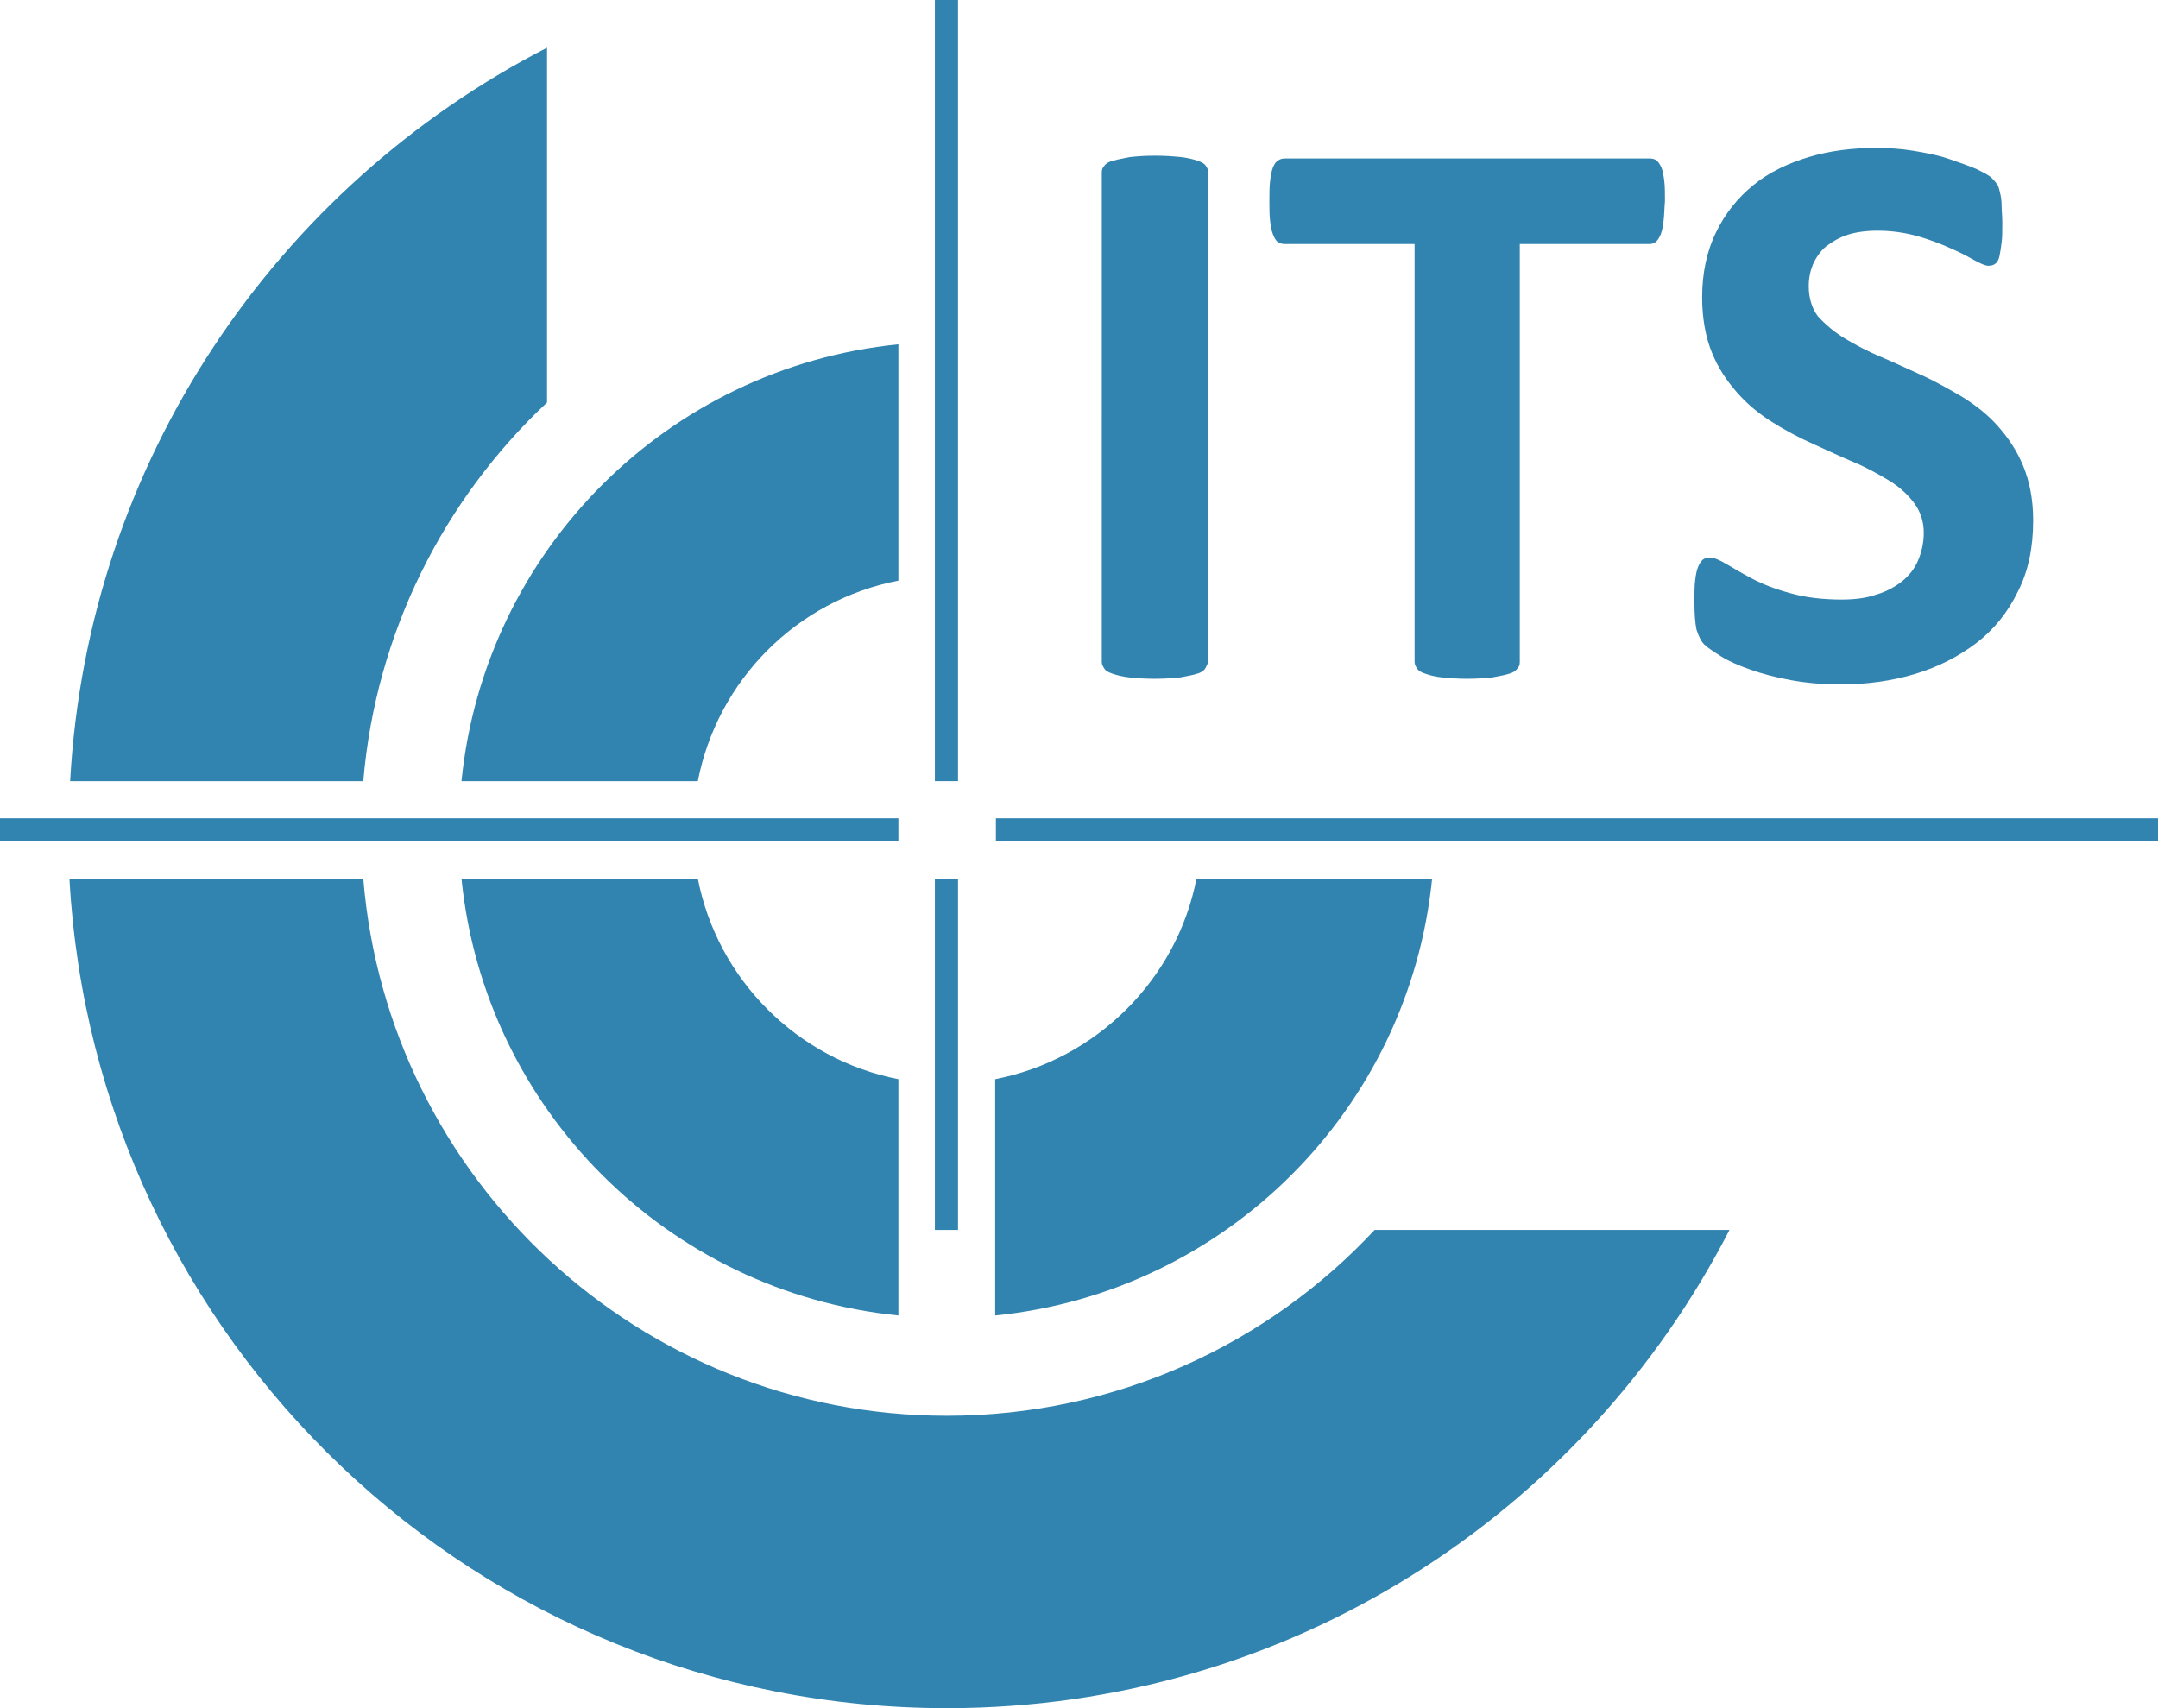 <svg xmlns="http://www.w3.org/2000/svg" id="Ebene_1" data-name="Ebene 1" viewBox="0 0 307.7 243.6"><defs><style>      .cls-1 {        fill: #3284b0;        stroke-width: 0px;      }    </style></defs><g id="global"><g id="its-Ebene_3" data-name="its-Ebene 3"><path class="cls-1" d="M10,111.4C12.5,65.7,39.5,26.6,78,6.8v50.6c-14.7,13.8-24.4,32.8-26.2,54H10ZM51.8,125.3c3.5,42.9,39.5,76.6,83.2,76.6,24.1,0,45.8-10.2,61-26.5h50.6c-20.8,40.5-62.9,68.2-111.6,68.2-66.9,0-121.5-52.4-125.1-118.3h41.9Z"></path></g><g id="its-Ebene_5" data-name="its-Ebene 5"><path class="cls-1" d="M99.5,111.4h-33.7c3.3-32.9,29.4-59,62.3-62.3v33.7c-14.5,2.8-25.8,14.2-28.6,28.6h0ZM99.5,125.3c2.8,14.4,14.2,25.8,28.6,28.6v33.7c-32.9-3.3-59-29.4-62.3-62.3h33.7ZM170.6,125.3h33.6c-3.3,32.9-29.4,59-62.3,62.3v-33.7c14.4-2.8,25.9-14.2,28.7-28.6h0Z"></path></g></g><g id="its-Ebene_7" data-name="its-Ebene 7"><rect class="cls-1" y="116.7" width="128.1" height="3.3"></rect><rect class="cls-1" x="133.3" width="3.3" height="111.4"></rect><rect class="cls-1" x="133.3" y="125.3" width="3.3" height="50.1"></rect></g><rect id="line_short" data-name="line short" class="cls-1" x="142" y="116.7" width="165.7" height="3.3"></rect><g id="its-Ebene_4" data-name="its-Ebene 4"><path class="cls-1" d="M171.8,95.4c-.2.3-.7.6-1.2.7-.6.2-1.3.3-2.3.5-1,.1-2.2.2-3.7.2-1.4,0-2.7-.1-3.6-.2s-1.7-.3-2.3-.5-1-.4-1.2-.7-.4-.6-.4-1V24.6c0-.4.1-.7.4-1,.2-.3.7-.6,1.3-.7.6-.2,1.4-.3,2.3-.5.9-.1,2.1-.2,3.6-.2s2.7.1,3.7.2c.9.1,1.7.3,2.3.5s1,.4,1.2.7.4.6.4,1v69.8c-.2.4-.3.7-.5,1h0ZM237.2,31.5c-.1.8-.2,1.4-.4,1.9s-.4.8-.7,1.1c-.3.2-.6.3-.9.3h-18.5v59.6c0,.4-.1.7-.4,1-.2.3-.7.6-1.2.7-.6.2-1.3.3-2.3.5-1,.1-2.2.2-3.6.2s-2.7-.1-3.6-.2c-1-.1-1.7-.3-2.3-.5s-1-.4-1.2-.7-.4-.6-.4-1v-59.6h-18.5c-.4,0-.7-.1-1-.3s-.5-.6-.7-1.1-.3-1.1-.4-1.9c-.1-.8-.1-1.7-.1-2.8s0-2.1.1-2.9.2-1.4.4-1.9.4-.8.7-1,.6-.3,1-.3h52.1c.3,0,.7.1.9.3.3.2.5.6.7,1,.2.5.3,1.1.4,1.9s.1,1.8.1,2.9c-.1,1.1-.1,2.1-.2,2.8h0ZM263.1,48.3c1.5.9,3.2,1.8,5.1,2.6s3.8,1.7,5.8,2.6c2,.9,3.9,2,5.8,3.1,1.9,1.2,3.6,2.5,5.1,4.2s2.7,3.5,3.6,5.7,1.4,4.8,1.4,7.7c0,3.9-.7,7.3-2.2,10.2-1.4,2.9-3.4,5.4-5.9,7.3s-5.4,3.4-8.7,4.4c-3.3,1-6.9,1.5-10.6,1.5-2.6,0-4.9-.2-7.1-.6-2.2-.4-4.1-.9-5.8-1.5s-3.1-1.2-4.2-1.9-1.9-1.2-2.4-1.7-.8-1.2-1.1-2.1c-.2-.9-.3-2.3-.3-4,0-1.2,0-2.2.1-3s.2-1.4.4-1.9.4-.8.7-1.1c.3-.2.6-.3,1-.3.5,0,1.3.3,2.3.9s2.2,1.3,3.7,2.1,3.3,1.5,5.5,2.1c2.1.6,4.6.9,7.3.9,1.8,0,3.5-.2,4.9-.7,1.4-.4,2.7-1.1,3.7-1.9s1.8-1.8,2.3-3,.8-2.5.8-3.9c0-1.7-.5-3.1-1.4-4.3s-2.1-2.3-3.6-3.2-3.1-1.8-5-2.6-3.8-1.7-5.8-2.6-3.9-1.9-5.8-3.1c-1.9-1.2-3.5-2.5-5-4.2s-2.7-3.5-3.6-5.7-1.4-4.9-1.4-7.9c0-3.5.7-6.7,2-9.3,1.3-2.7,3.1-4.9,5.3-6.7,2.2-1.8,4.9-3.1,7.9-4s6.2-1.3,9.6-1.3c1.7,0,3.5.1,5.3.4s3.4.6,4.9,1.1,2.9,1,4.1,1.5c1.2.6,2,1,2.3,1.4.4.4.6.7.8,1,.1.3.2.6.3,1.1.1.4.2,1,.2,1.7s.1,1.5.1,2.5c0,1.1,0,2-.1,2.8s-.2,1.4-.3,1.9c-.1.5-.3.9-.6,1.1-.2.2-.6.3-1,.3s-1.1-.3-2-.8-2-1.1-3.4-1.7c-1.3-.6-2.9-1.2-4.6-1.7-1.8-.5-3.7-.8-5.8-.8-1.6,0-3.1.2-4.3.6s-2.2,1-3.1,1.7c-.8.7-1.4,1.6-1.8,2.5-.4,1-.6,2-.6,3.1,0,1.6.4,3.1,1.3,4.3,1.1,1.2,2.4,2.3,3.9,3.2h0Z"></path></g></svg>